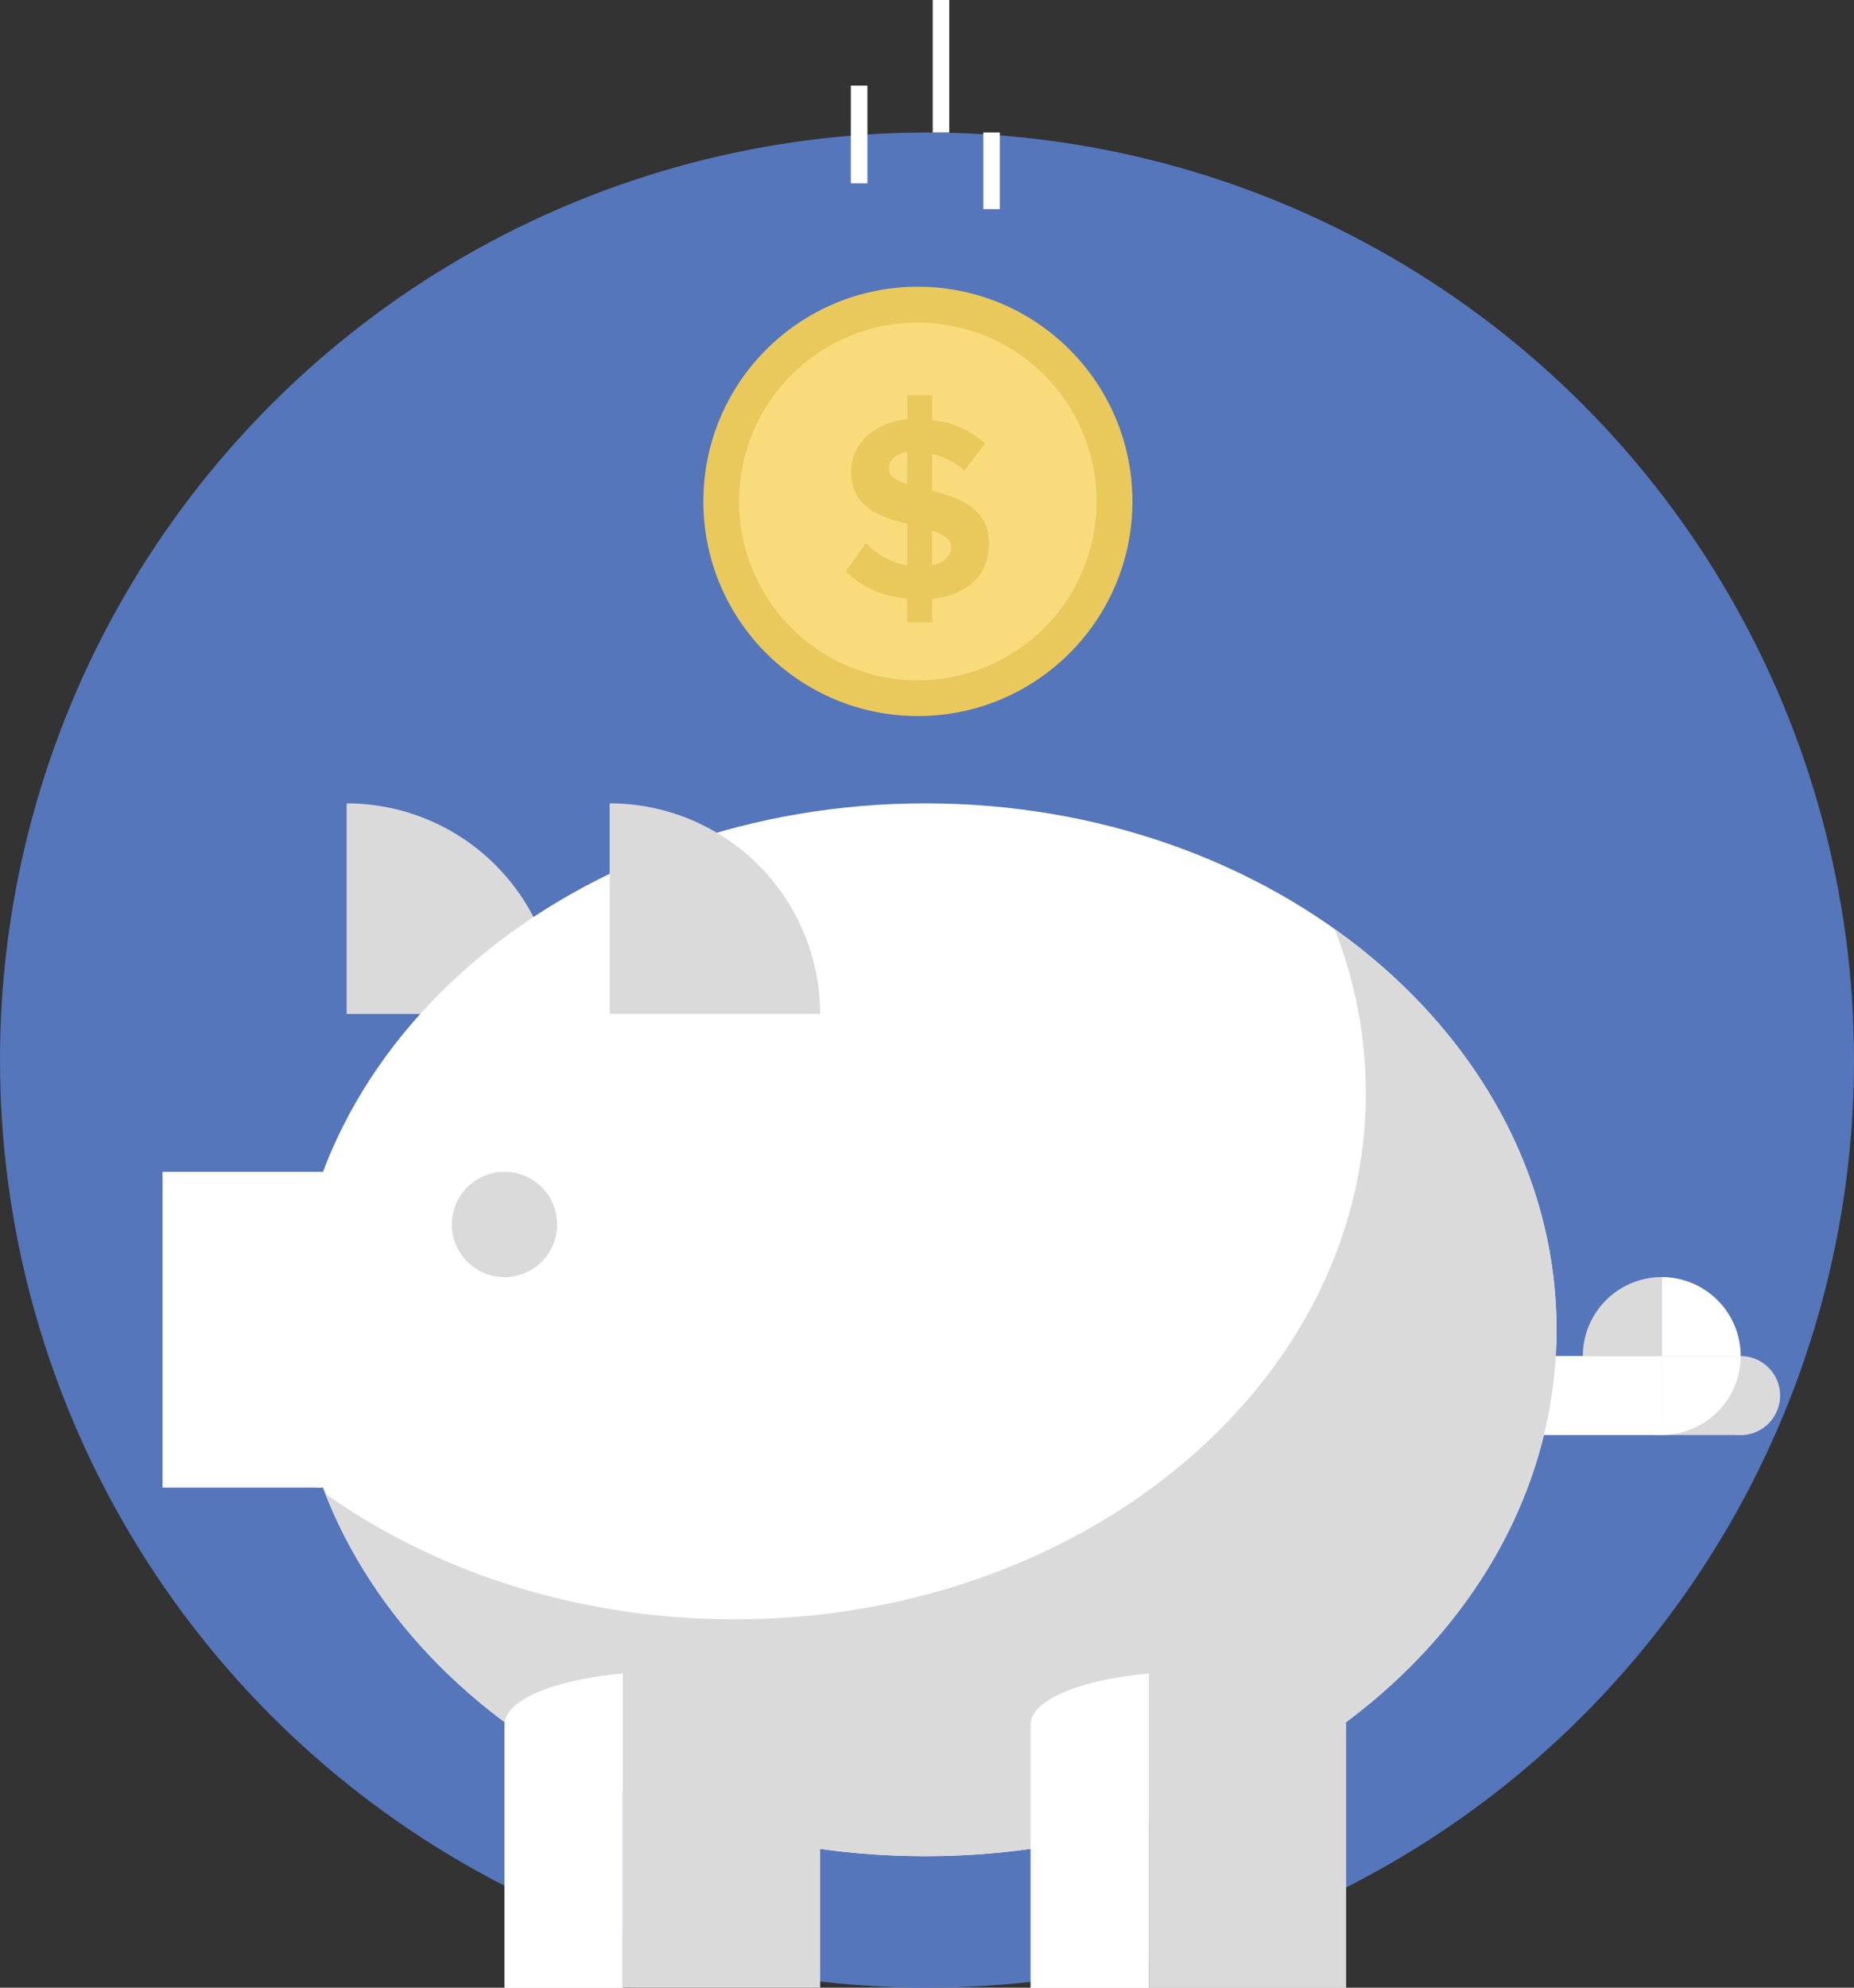 <svg id="Layer_1" data-name="Layer 1" xmlns="http://www.w3.org/2000/svg" viewBox="0 0 224 240"><rect x="0" y="0" width="224" height="240" fill="#333333" stroke="none"/><circle cx="112" cy="128" r="112" style="fill:#5576ba"/><path d="M84.69,119.74v25.43h25.43A25.43,25.43,0,0,0,84.69,119.74Z" transform="translate(-42.81 -22.74)" style="fill:#dbdada"/><path d="M257.88,191.24a4.77,4.77,0,1,1-4.76-4.76A4.76,4.76,0,0,1,257.88,191.24Z" transform="translate(-42.81 -22.74)" style="fill:#dbdada"/><rect x="200.78" y="163.73" width="9.54" height="9.54" style="fill:#dbdada"/><rect x="175.36" y="163.73" width="25.42" height="9.54" style="fill:#fff"/><path d="M230.87,183.3c0,35.1-34.14,63.56-76.26,63.56S78.34,218.4,78.34,183.3s34.15-63.56,76.27-63.56S230.87,148.2,230.87,183.3Z" transform="translate(-42.81 -22.74)" style="fill:#fff"/><path d="M110.12,170.59a6.36,6.36,0,1,1-6.36-6.36A6.35,6.35,0,0,1,110.12,170.59Z" transform="translate(-42.81 -22.74)" style="fill:#dbdada"/><rect x="19.64" y="141.49" width="19.07" height="38.13" style="fill:#fff"/><path d="M87.87,183.3c0,10.53-2.85,19.07-6.35,19.07s-6.36-8.54-6.36-19.07,2.84-19.07,6.36-19.07S87.87,172.77,87.87,183.3Z" transform="translate(-42.81 -22.74)" style="fill:#fff"/><path d="M204.06,134.92a54,54,0,0,1,3.77,19.78c0,35.1-34.14,63.56-76.26,63.56-18.88,0-36.14-5.72-49.46-15.18,10,25.41,38.66,43.78,72.5,43.78,42.12,0,76.26-28.46,76.26-63.56C230.87,163.93,220.47,146.58,204.06,134.92Z" transform="translate(-42.81 -22.74)" style="fill:#dbdada"/><path d="M205.45,231c0-3.51-8.54-6.36-19.07-6.36-1.64,0-3.24.07-4.76.2v37.93h23.83Z" transform="translate(-42.81 -22.74)" style="fill:#dbdada"/><path d="M167.32,231v31.77h14.3V224.81C173.4,225.52,167.32,228,167.32,231Z" transform="translate(-42.81 -22.74)" style="fill:#fff"/><path d="M103.76,231v31.77h14.3V224.81C109.84,225.52,103.76,228,103.76,231Z" transform="translate(-42.81 -22.74)" style="fill:#fff"/><path d="M122.83,224.61c-1.65,0-3.25.07-4.77.2v37.93H141.9V231C141.9,227.46,133.36,224.61,122.83,224.61Z" transform="translate(-42.81 -22.74)" style="fill:#dbdada"/><path d="M234.05,186.48a9.53,9.53,0,0,0,9.53,9.53v-9.53Z" transform="translate(-42.81 -22.74)" style="fill:#fff"/><path d="M243.58,176.94a9.54,9.54,0,0,0-9.53,9.54h9.53Z" transform="translate(-42.81 -22.74)" style="fill:#dbdada"/><path d="M243.58,176.94v9.54h9.54A9.54,9.54,0,0,0,243.58,176.94Z" transform="translate(-42.81 -22.74)" style="fill:#fff"/><path d="M243.58,196a9.54,9.54,0,0,0,9.54-9.53h-9.54Z" transform="translate(-42.81 -22.74)" style="fill:#fff"/><path d="M116.47,119.74v25.43H141.9A25.44,25.44,0,0,0,116.47,119.74Z" transform="translate(-42.81 -22.74)" style="fill:#dbdada"/><rect x="102.8" y="10.34" width="2" height="11.8" style="fill:#fff"/><rect x="112.69" width="2" height="16" style="fill:#fff"/><rect x="118.8" y="16" width="2" height="9.25" style="fill:#fff"/><circle cx="110.9" cy="60.54" r="25.92" style="fill:#e9c85c"/><path d="M175.3,83.28a21.6,21.6,0,1,1-21.6-21.59A21.6,21.6,0,0,1,175.3,83.28Z" transform="translate(-42.81 -22.74)" style="fill:#f8db7b"/><path d="M152.41,95A11.5,11.5,0,0,1,145,91.72l2.43-3.41a9.08,9.08,0,0,0,5,2.71V86c-3.25-.82-6.78-2-6.78-6.3,0-3.19,2.52-5.9,6.78-6.34V70.47h3v3a11.13,11.13,0,0,1,6.39,2.81l-2.48,3.28a8.85,8.85,0,0,0-3.91-2v4.44c3.24.82,6.87,2.08,6.87,6.37,0,3.5-2.27,6.18-6.87,6.66v2.86h-3Zm0-13.84V77.31c-1.42.19-2.21,1-2.21,2C150.2,80.27,151.08,80.78,152.41,81.16Zm3,5.64V91c1.54-.31,2.33-1.22,2.33-2.2S156.76,87.24,155.41,86.8Z" transform="translate(-42.81 -22.74)" style="fill:#e9c85c"/></svg>